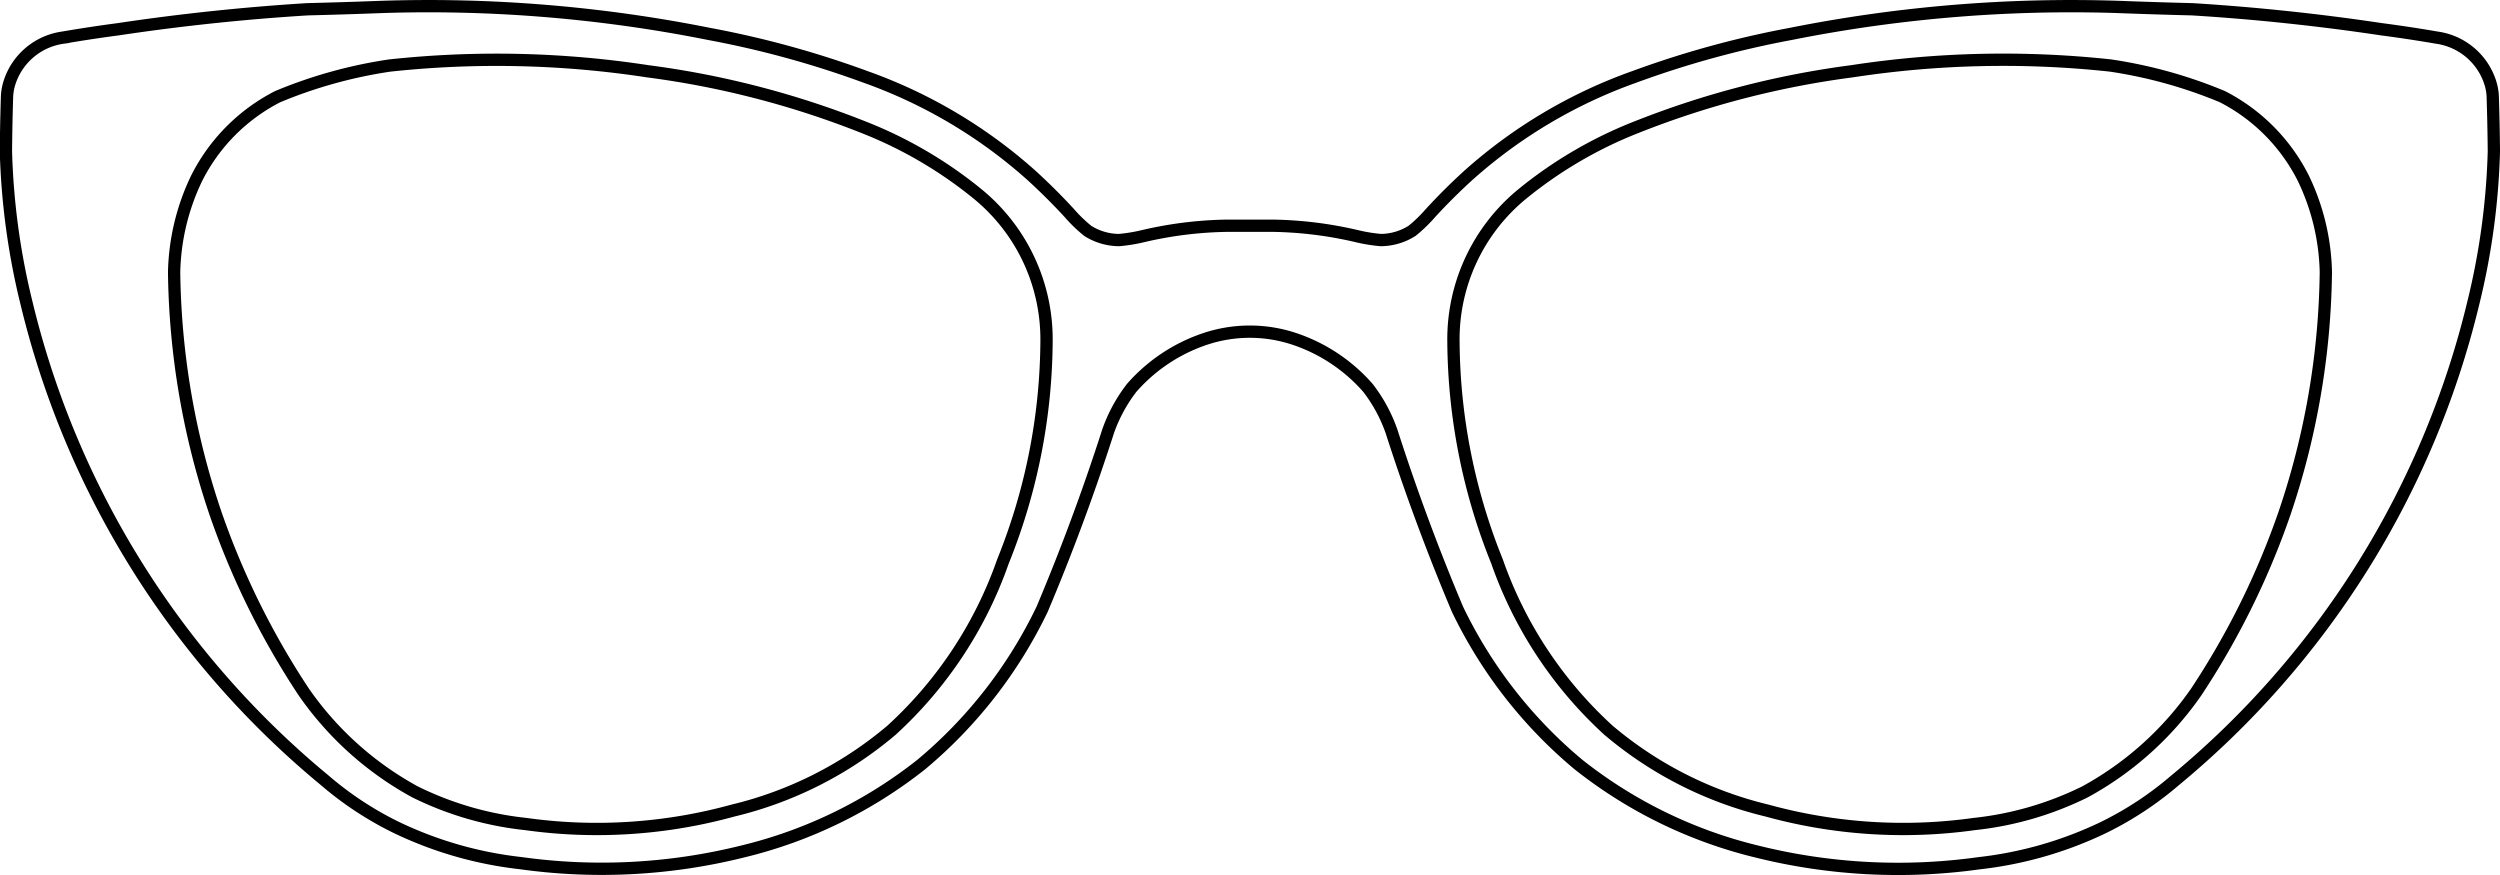 <svg xmlns="http://www.w3.org/2000/svg" width="122.009" height="42.708" viewBox="0 0 122.009 42.708">
  <path id="路径_8" data-name="路径 8" d="M-502.054,859.147a2.589,2.589,0,0,0-.11-.671,3.2,3.2,0,0,0-2.631-2.237q-1.342-.231-2.692-.408-4.594-.688-9.235-.975-1.786-.044-3.572-.112a69.93,69.93,0,0,0-16.01,1.313,47.156,47.156,0,0,0-7.648,2.1,24.4,24.4,0,0,0-8.107,4.814q-.959.874-1.838,1.83a7.071,7.071,0,0,1-.9.87,2.9,2.9,0,0,1-1.524.449,7.919,7.919,0,0,1-1.1-.174,19.206,19.206,0,0,0-4.2-.526h-2.179a19.2,19.2,0,0,0-4.2.526,7.94,7.94,0,0,1-1.1.174,2.893,2.893,0,0,1-1.524-.449,7.039,7.039,0,0,1-.9-.87q-.879-.955-1.838-1.83a24.4,24.4,0,0,0-8.107-4.814,47.133,47.133,0,0,0-7.648-2.1,69.929,69.929,0,0,0-16.01-1.313q-1.786.068-3.573.112-4.636.286-9.235.975-1.35.178-2.692.408a3.2,3.2,0,0,0-2.631,2.237,2.568,2.568,0,0,0-.11.671q-.041,1.32-.053,2.64a34.808,34.808,0,0,0,1,7.388,43.374,43.374,0,0,0,14.556,23.308,16.412,16.412,0,0,0,3.49,2.3,18.817,18.817,0,0,0,6.076,1.745,28.482,28.482,0,0,0,10.874-.578,22.569,22.569,0,0,0,8.682-4.239,22.629,22.629,0,0,0,5.895-7.579q1.8-4.266,3.218-8.68a7.533,7.533,0,0,1,1.154-2.124,8.252,8.252,0,0,1,3.537-2.368,6.876,6.876,0,0,1,4.448,0,8.255,8.255,0,0,1,3.537,2.368,7.531,7.531,0,0,1,1.154,2.124q1.417,4.409,3.218,8.68a22.621,22.621,0,0,0,5.9,7.579A22.569,22.569,0,0,0-538,895.955a28.482,28.482,0,0,0,10.874.578,18.817,18.817,0,0,0,6.076-1.745,16.427,16.427,0,0,0,3.49-2.3A43.378,43.378,0,0,0-503,869.176a34.808,34.808,0,0,0,1-7.388Q-502.013,860.467-502.054,859.147Zm-70.582,11.966a29.128,29.128,0,0,1-2.128,10.695,20.138,20.138,0,0,1-5.441,8.237,18.72,18.72,0,0,1-7.731,3.917,25.007,25.007,0,0,1-10.119.657,15.978,15.978,0,0,1-5.4-1.568,15.829,15.829,0,0,1-5.428-4.873,38.636,38.636,0,0,1-4.307-8.712,37.965,37.965,0,0,1-2.022-11.777,11.082,11.082,0,0,1,1.087-4.56q.155-.311.332-.607a9.033,9.033,0,0,1,3.632-3.4,22.89,22.89,0,0,1,5.472-1.52,48.772,48.772,0,0,1,12.615.284,43.82,43.82,0,0,1,10.46,2.709,20.868,20.868,0,0,1,5.646,3.3A9.165,9.165,0,0,1-572.636,871.114Zm60.414,8.353a38.616,38.616,0,0,1-4.307,8.712,15.829,15.829,0,0,1-5.428,4.873,15.978,15.978,0,0,1-5.4,1.568,25,25,0,0,1-10.118-.657,18.726,18.726,0,0,1-7.732-3.917,20.136,20.136,0,0,1-5.441-8.237,29.119,29.119,0,0,1-2.128-10.695,9.165,9.165,0,0,1,3.331-7.22,20.869,20.869,0,0,1,5.646-3.3,43.822,43.822,0,0,1,10.46-2.709,48.767,48.767,0,0,1,12.615-.284,22.876,22.876,0,0,1,5.472,1.52,9.028,9.028,0,0,1,3.965,4.007,11.088,11.088,0,0,1,1.087,4.56A37.964,37.964,0,0,1-512.222,879.467Z" transform="translate(623.71 -854.404)" fill="none" stroke="#000" stroke-width="0.6"/>
</svg>
